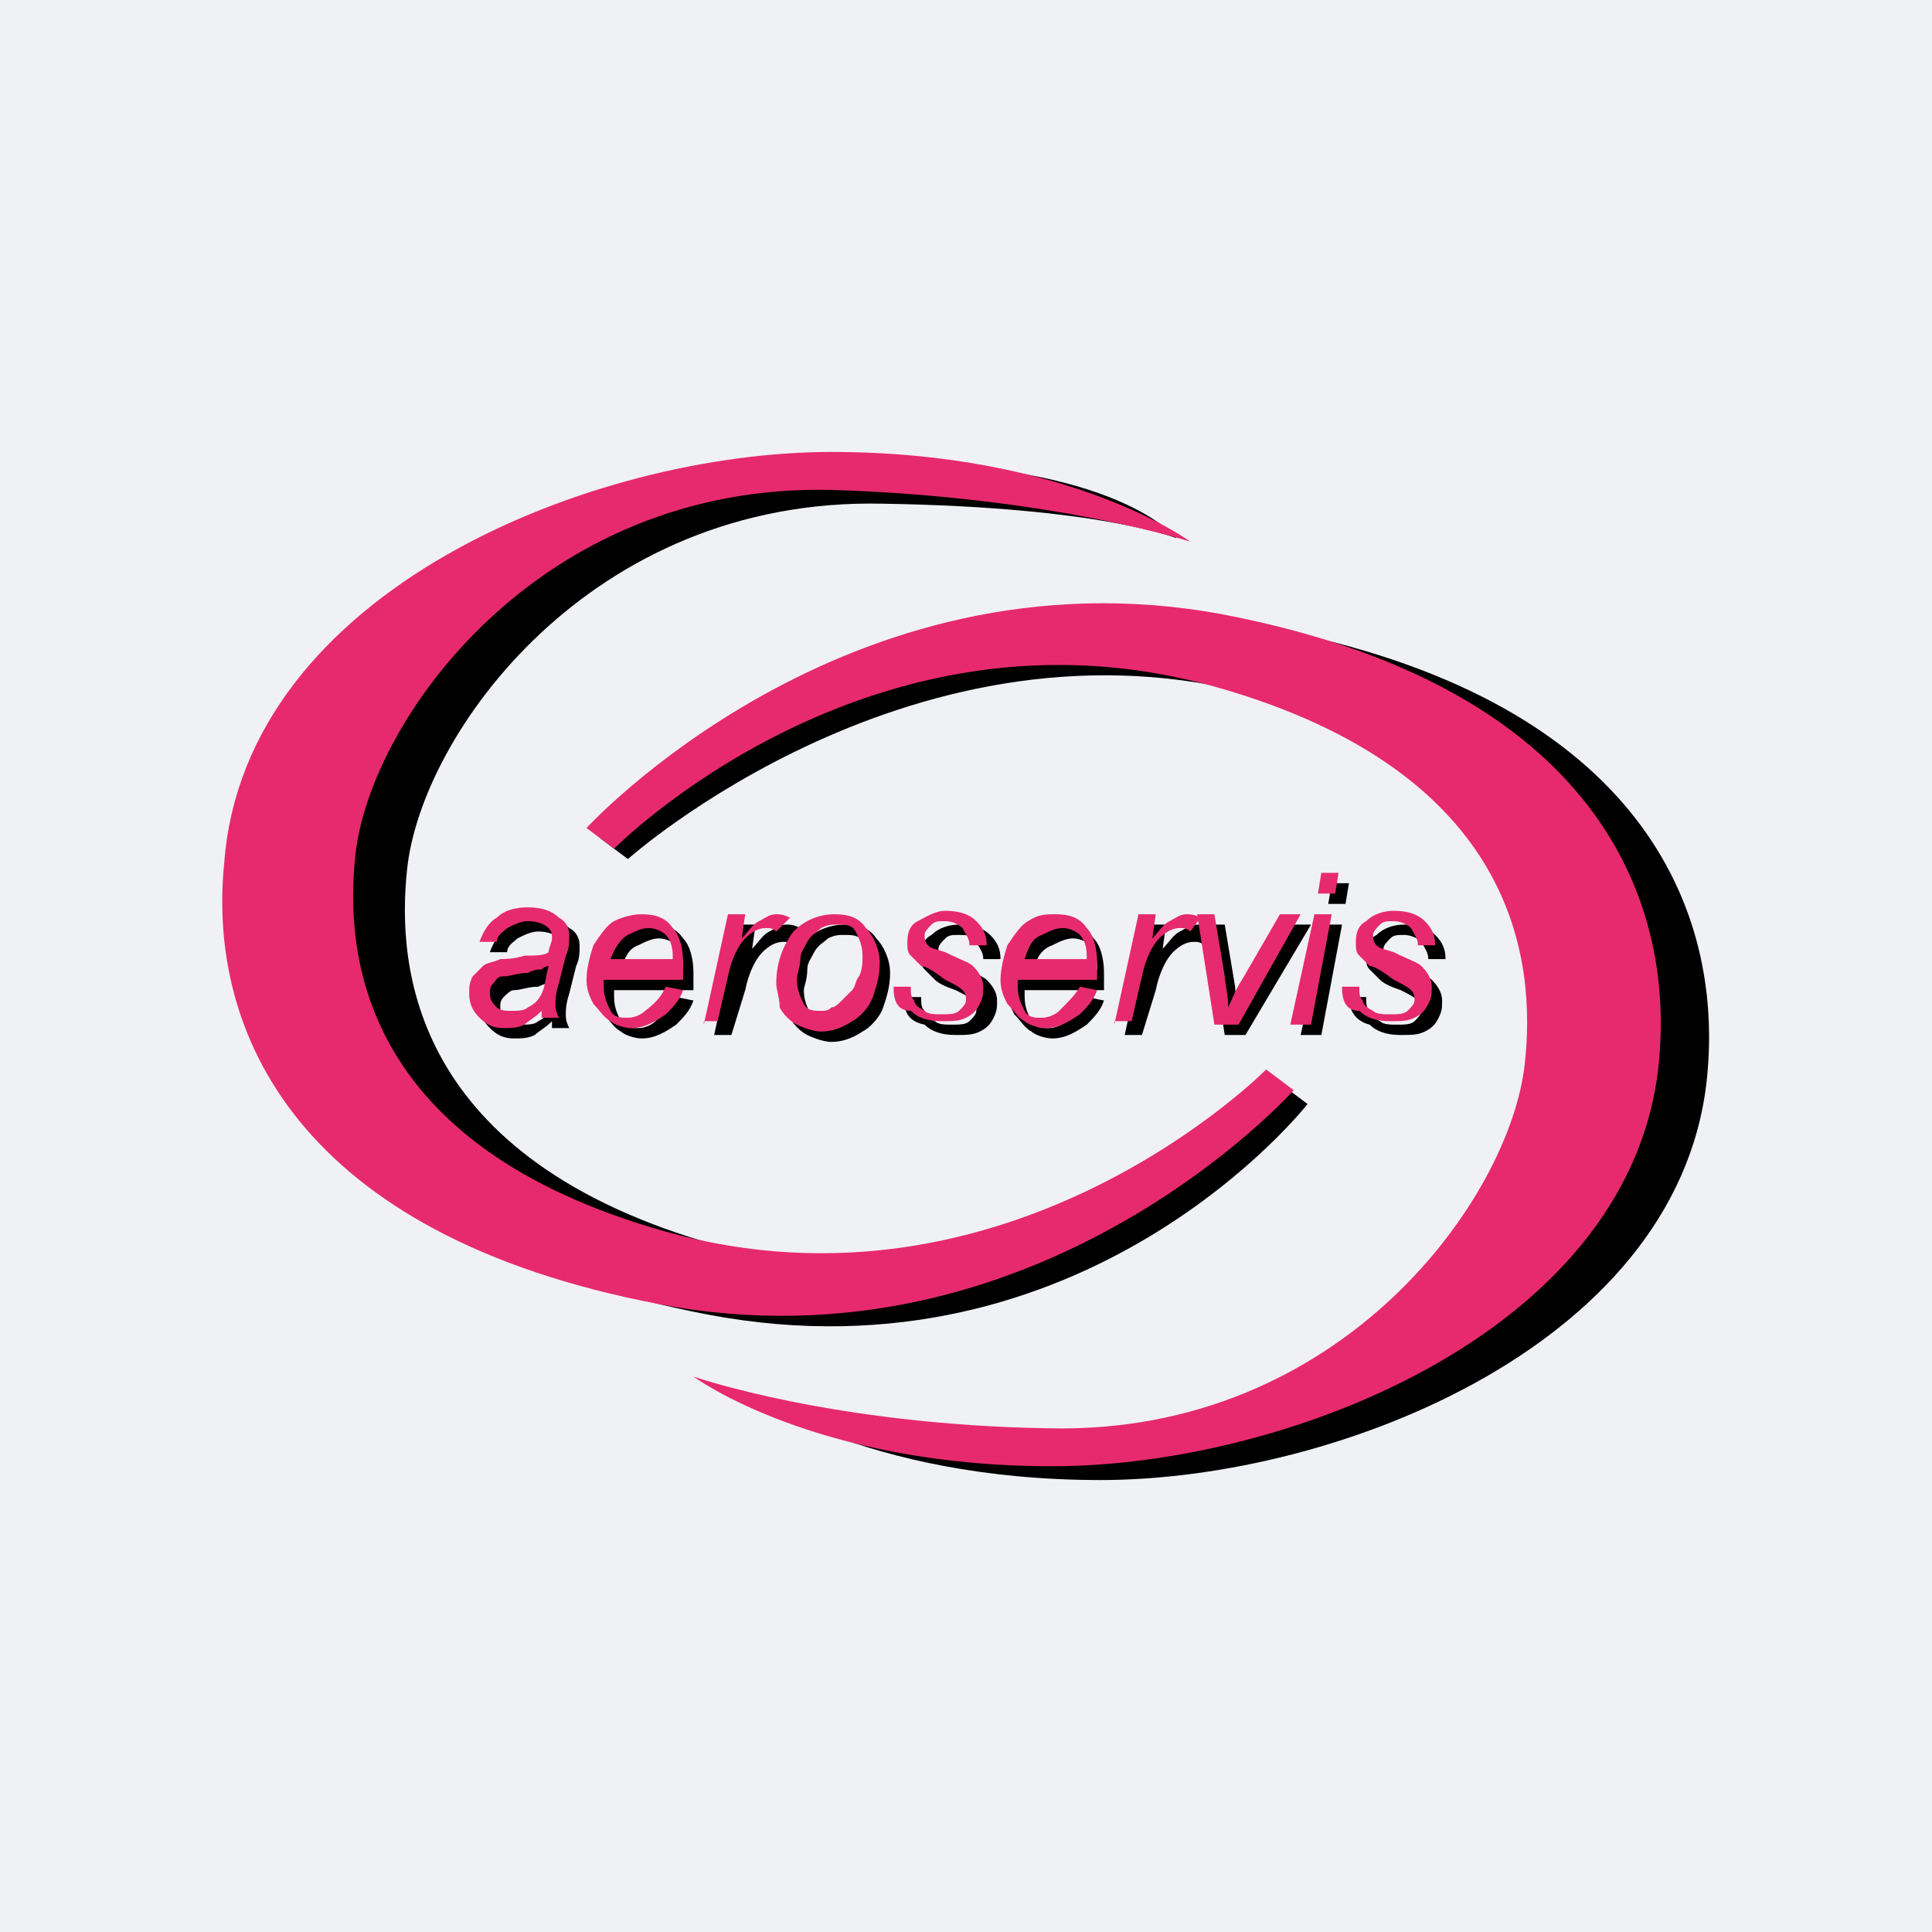 <?xml version="1.0" encoding="utf-8"?>
<!-- Generator: Adobe Illustrator 28.0.0, SVG Export Plug-In . SVG Version: 6.00 Build 0)  -->
<svg version="1.1" id="Layer_1" xmlns="http://www.w3.org/2000/svg" xmlns:xlink="http://www.w3.org/1999/xlink" x="0px" y="0px"
	 viewBox="0 0 56 56" style="enable-background:new 0 0 56 56;" xml:space="preserve">
<style type="text/css">
	.st0{fill:#F0F1F4;}
	.st1{fill:#E62A6D;}
	.st2{fill:#E72A6D;}
</style>
<rect x="0" class="st0" width="56" height="56"/>
<g>
	<g>
		<g>
			<g>
				<path d="M16,29.6c-0.2,0.2-0.4,0.3-0.5,0.4c-0.2,0.1-0.4,0.1-0.6,0.1c-0.3,0-0.5-0.1-0.7-0.3c-0.2-0.2-0.3-0.4-0.3-0.7       c0-0.2,0-0.3,0.1-0.5c0.1-0.1,0.2-0.2,0.3-0.3c0.1-0.1,0.3-0.1,0.5-0.2c0.1,0,0.4,0,0.7-0.1c0.3,0,0.6,0,0.7-0.1       c0-0.1,0.1-0.3,0.1-0.4c0-0.1,0-0.2-0.1-0.3c-0.1-0.1-0.3-0.2-0.6-0.2c-0.2,0-0.4,0.1-0.6,0.2c-0.1,0.1-0.3,0.2-0.3,0.4l-0.5,0       c0.1-0.3,0.3-0.6,0.5-0.7c0.2-0.2,0.5-0.3,0.9-0.3c0.4,0,0.7,0.1,0.9,0.3c0.2,0.1,0.3,0.3,0.3,0.5c0,0.2,0,0.4-0.1,0.6l-0.2,0.8       c-0.1,0.3-0.1,0.5-0.1,0.6c0,0.1,0,0.2,0.1,0.4H16C16,29.9,16,29.7,16,29.6z M16.2,28.4c-0.1,0-0.2,0.1-0.2,0.1       c-0.1,0-0.2,0-0.4,0.1c-0.3,0-0.5,0.1-0.7,0.1c-0.1,0-0.2,0.1-0.3,0.2c-0.1,0.1-0.1,0.2-0.1,0.3c0,0.2,0.1,0.3,0.2,0.4       c0.1,0.1,0.3,0.1,0.4,0.1c0.2,0,0.4,0,0.5-0.1c0.2-0.1,0.3-0.2,0.4-0.4C16,28.9,16.1,28.7,16.2,28.4z"/>
				<path d="M19.6,28.9l0.5,0.1c-0.1,0.3-0.3,0.5-0.5,0.7c-0.3,0.2-0.6,0.4-1,0.4c-0.2,0-0.5-0.1-0.6-0.2c-0.2-0.1-0.3-0.3-0.5-0.5       c-0.1-0.2-0.2-0.4-0.2-0.7c0-0.3,0.1-0.7,0.2-1c0.2-0.3,0.4-0.6,0.6-0.7c0.3-0.2,0.5-0.2,0.8-0.2c0.4,0,0.7,0.1,0.9,0.4       c0.2,0.2,0.3,0.6,0.3,1c0,0.2,0,0.3,0,0.5h-2.3c0,0.1,0,0.1,0,0.2c0,0.3,0.1,0.5,0.2,0.7c0.1,0.2,0.3,0.2,0.5,0.2       c0.2,0,0.4-0.1,0.5-0.2C19.3,29.3,19.5,29.1,19.6,28.9z M18,28.1h1.8c0-0.1,0-0.1,0-0.1c0-0.3-0.1-0.5-0.2-0.6       c-0.1-0.1-0.3-0.2-0.5-0.2c-0.2,0-0.4,0.1-0.6,0.2C18.2,27.5,18.1,27.8,18,28.1z"/>
				<path d="M20.7,30l0.7-3.2h0.5l-0.1,0.7c0.2-0.2,0.3-0.4,0.5-0.5c0.2-0.1,0.3-0.2,0.5-0.2c0.1,0,0.2,0,0.4,0.1l-0.2,0.5       c-0.1-0.1-0.2-0.1-0.3-0.1c-0.2,0-0.4,0.1-0.6,0.3c-0.2,0.2-0.4,0.6-0.5,1.1L21.2,30H20.7z"/>
				<path d="M22.8,28.8c0-0.6,0.2-1.1,0.5-1.5c0.3-0.3,0.7-0.5,1.2-0.5c0.4,0,0.7,0.1,0.9,0.4c0.2,0.2,0.4,0.6,0.4,1       c0,0.4-0.1,0.7-0.2,1c-0.1,0.3-0.4,0.6-0.6,0.7c-0.3,0.2-0.6,0.3-0.9,0.3c-0.2,0-0.5-0.1-0.7-0.2c-0.2-0.1-0.4-0.3-0.5-0.5       C22.9,29.3,22.8,29,22.8,28.8z M23.3,28.7c0,0.3,0.1,0.5,0.2,0.7c0.1,0.2,0.3,0.2,0.5,0.2c0.1,0,0.2,0,0.3-0.1       c0.1,0,0.2-0.1,0.3-0.2c0.1-0.1,0.2-0.2,0.3-0.3c0.1-0.1,0.1-0.3,0.2-0.4c0.1-0.2,0.1-0.4,0.1-0.6c0-0.3-0.1-0.5-0.2-0.7       c-0.1-0.2-0.3-0.2-0.5-0.2c-0.2,0-0.3,0-0.5,0.1c-0.1,0.1-0.3,0.2-0.4,0.4c-0.1,0.2-0.2,0.3-0.2,0.5       C23.4,28.4,23.3,28.6,23.3,28.7z"/>
				<path d="M26.2,28.9l0.5,0c0,0.2,0,0.3,0.1,0.4c0,0.1,0.1,0.2,0.3,0.3c0.1,0.1,0.3,0.1,0.5,0.1c0.2,0,0.4,0,0.5-0.1       c0.1-0.1,0.2-0.2,0.2-0.3c0-0.1,0-0.2-0.1-0.3c-0.1-0.1-0.3-0.2-0.5-0.3c-0.3-0.1-0.5-0.2-0.6-0.3c-0.1-0.1-0.2-0.2-0.3-0.3       c-0.1-0.1-0.1-0.2-0.1-0.4c0-0.3,0.1-0.5,0.3-0.6c0.2-0.2,0.5-0.3,0.8-0.3c0.4,0,0.7,0.1,0.9,0.3c0.2,0.2,0.3,0.4,0.3,0.7       l-0.5,0c0-0.2-0.1-0.3-0.2-0.5s-0.3-0.2-0.5-0.2c-0.2,0-0.3,0-0.4,0.1c-0.1,0.1-0.2,0.2-0.2,0.3c0,0.1,0,0.2,0.1,0.3       c0.1,0.1,0.2,0.1,0.5,0.2c0.4,0.2,0.7,0.3,0.8,0.4c0.2,0.2,0.3,0.4,0.3,0.6c0,0.2,0,0.3-0.1,0.5c-0.1,0.2-0.2,0.3-0.4,0.4       c-0.2,0.1-0.4,0.1-0.7,0.1c-0.4,0-0.7-0.1-0.9-0.3C26.3,29.6,26.2,29.3,26.2,28.9z"/>
				<path d="M31.5,28.9l0.5,0.1c-0.1,0.3-0.3,0.5-0.5,0.7c-0.3,0.2-0.6,0.4-1,0.4c-0.2,0-0.5-0.1-0.6-0.2c-0.2-0.1-0.3-0.3-0.5-0.5       c-0.1-0.2-0.2-0.4-0.2-0.7c0-0.3,0.1-0.7,0.2-1c0.2-0.3,0.4-0.6,0.6-0.7s0.5-0.2,0.8-0.2c0.4,0,0.7,0.1,0.9,0.4       c0.2,0.2,0.3,0.6,0.3,1c0,0.2,0,0.3,0,0.5h-2.3c0,0.1,0,0.1,0,0.2c0,0.3,0.1,0.5,0.2,0.7c0.1,0.2,0.3,0.2,0.5,0.2       c0.2,0,0.4-0.1,0.5-0.2C31.3,29.3,31.4,29.1,31.5,28.9z M30,28.1h1.8c0-0.1,0-0.1,0-0.1c0-0.3-0.1-0.5-0.2-0.6       c-0.1-0.1-0.3-0.2-0.5-0.2c-0.2,0-0.4,0.1-0.6,0.2C30.2,27.5,30,27.8,30,28.1z"/>
				<path d="M32.6,30l0.7-3.2h0.5l-0.1,0.7c0.2-0.2,0.3-0.4,0.5-0.5c0.2-0.1,0.3-0.2,0.5-0.2c0.1,0,0.2,0,0.4,0.1l-0.2,0.5       c-0.1-0.1-0.2-0.1-0.3-0.1c-0.2,0-0.4,0.1-0.6,0.3c-0.2,0.2-0.4,0.6-0.5,1.1L33.1,30H32.6z"/>
				<path d="M35.5,30l-0.5-3.2h0.5l0.3,1.8c0,0.2,0.1,0.5,0.1,0.9c0.1-0.2,0.2-0.5,0.4-0.8l1.1-1.9h0.6L36.1,30H35.5z"/>
				<path d="M37.7,30l0.7-3.2h0.5L38.3,30H37.7z M38.5,26.2l0.1-0.6h0.5L39,26.2H38.5z"/>
				<path d="M39.1,28.9l0.5,0c0,0.2,0,0.3,0.1,0.4c0,0.1,0.1,0.2,0.3,0.3c0.1,0.1,0.3,0.1,0.5,0.1c0.2,0,0.4,0,0.5-0.1       c0.1-0.1,0.2-0.2,0.2-0.3c0-0.1,0-0.2-0.1-0.3c-0.1-0.1-0.3-0.2-0.5-0.3c-0.3-0.1-0.5-0.2-0.6-0.3c-0.1-0.1-0.2-0.2-0.3-0.3       c-0.1-0.1-0.1-0.2-0.1-0.4c0-0.3,0.1-0.5,0.3-0.6c0.2-0.2,0.5-0.3,0.8-0.3c0.4,0,0.7,0.1,0.9,0.3c0.2,0.2,0.3,0.4,0.3,0.7       l-0.5,0c0-0.2-0.1-0.3-0.2-0.5c-0.1-0.1-0.3-0.2-0.5-0.2c-0.2,0-0.3,0-0.4,0.1c-0.1,0.1-0.2,0.2-0.2,0.3c0,0.1,0,0.2,0.1,0.3       c0.1,0.1,0.2,0.1,0.5,0.2c0.4,0.2,0.7,0.3,0.8,0.4c0.2,0.2,0.3,0.4,0.3,0.6c0,0.2,0,0.3-0.1,0.5c-0.1,0.2-0.2,0.3-0.4,0.4       c-0.2,0.1-0.4,0.1-0.7,0.1c-0.4,0-0.7-0.1-0.9-0.3C39.3,29.6,39.1,29.3,39.1,28.9z"/>
			</g>
		</g>
		<path d="M34.1,15.6c0,0-1.7-2.2-8.7-2.2s-17,4-17.6,11.9c-0.4,4.9,2.2,10.8,12.7,12.8c11,2.1,17.4-6.1,17.4-6.1l-0.8-0.6     c0,0-6.4,7.5-16.3,4.7c-8.9-2.5-9.3-8.1-9-10.9c0.4-3.9,5.3-10.8,13.8-10.6C31.9,14.7,34.1,15.6,34.1,15.6z"/>
		<path d="M21.5,40.3c0,0,3.5,2.6,10.4,2.6s17-4,17.6-11.9c0.4-4.9-2.2-10.8-12.7-12.8c-11-2.1-19.4,6.1-19.4,6.1l0.8,0.6     c0,0,8.4-7.5,18.4-4.7c8.9,2.5,9.3,8.1,9,10.9c-0.4,3.9-5.3,10.8-13.8,10.6C25.5,41.6,21.5,40.3,21.5,40.3z"/>
	</g>
	<g>
		<g>
			<g>
				<path class="st1" d="M15.7,29.3c-0.2,0.2-0.4,0.3-0.5,0.4c-0.2,0.1-0.4,0.1-0.6,0.1c-0.3,0-0.5-0.1-0.7-0.3       c-0.2-0.2-0.3-0.4-0.3-0.7c0-0.2,0-0.3,0.1-0.5c0.1-0.1,0.2-0.2,0.3-0.3c0.1-0.1,0.3-0.1,0.5-0.2c0.1,0,0.4,0,0.7-0.1       c0.3,0,0.6,0,0.7-0.1c0-0.1,0.1-0.3,0.1-0.4c0-0.1,0-0.2-0.1-0.3c-0.1-0.1-0.3-0.2-0.6-0.2c-0.2,0-0.4,0.1-0.6,0.2       c-0.1,0.1-0.3,0.2-0.3,0.4l-0.5,0c0.1-0.3,0.3-0.6,0.5-0.7c0.2-0.2,0.5-0.3,0.9-0.3c0.4,0,0.7,0.1,0.9,0.3       c0.2,0.1,0.3,0.3,0.3,0.5c0,0.2,0,0.4-0.1,0.6l-0.2,0.8c-0.1,0.3-0.1,0.5-0.1,0.6c0,0.1,0,0.2,0.1,0.4h-0.5       C15.7,29.6,15.7,29.4,15.7,29.3z M15.9,28c-0.1,0-0.2,0.1-0.2,0.1c-0.1,0-0.2,0-0.4,0.1c-0.3,0-0.5,0.1-0.7,0.1       s-0.2,0.1-0.3,0.2c-0.1,0.1-0.1,0.2-0.1,0.3c0,0.2,0.1,0.3,0.2,0.4c0.1,0.1,0.3,0.1,0.4,0.1c0.2,0,0.4,0,0.5-0.1       c0.2-0.1,0.3-0.2,0.4-0.4C15.8,28.6,15.8,28.4,15.9,28z"/>
				<path class="st1" d="M19.3,28.6l0.5,0.1c-0.1,0.3-0.3,0.5-0.5,0.7c-0.3,0.2-0.6,0.4-1,0.4c-0.2,0-0.5-0.1-0.6-0.2       c-0.2-0.1-0.3-0.3-0.5-0.5c-0.1-0.2-0.2-0.4-0.2-0.7c0-0.3,0.1-0.7,0.2-1c0.2-0.3,0.4-0.6,0.6-0.7s0.5-0.2,0.8-0.2       c0.4,0,0.7,0.1,0.9,0.4c0.2,0.2,0.3,0.6,0.3,1c0,0.2,0,0.3,0,0.5h-2.3c0,0.1,0,0.1,0,0.2c0,0.3,0.1,0.5,0.2,0.7       c0.1,0.2,0.3,0.2,0.5,0.2c0.2,0,0.4-0.1,0.5-0.2C19.1,29,19.2,28.8,19.3,28.6z M17.7,27.8h1.8c0-0.1,0-0.1,0-0.1       c0-0.3-0.1-0.5-0.2-0.6c-0.1-0.1-0.3-0.2-0.5-0.2c-0.2,0-0.4,0.1-0.6,0.2C18,27.2,17.8,27.5,17.7,27.8z"/>
				<path class="st1" d="M20.4,29.7l0.7-3.2h0.5l-0.1,0.7c0.2-0.2,0.3-0.4,0.5-0.5c0.2-0.1,0.3-0.2,0.5-0.2c0.1,0,0.2,0,0.4,0.1       L22.5,27c-0.1-0.1-0.2-0.1-0.3-0.1c-0.2,0-0.4,0.1-0.6,0.3c-0.2,0.2-0.4,0.6-0.5,1.1l-0.3,1.3H20.4z"/>
				<path class="st1" d="M22.5,28.5c0-0.6,0.2-1.1,0.5-1.5c0.3-0.3,0.7-0.5,1.2-0.5c0.4,0,0.7,0.1,0.9,0.4c0.2,0.2,0.4,0.6,0.4,1       c0,0.4-0.1,0.7-0.2,1s-0.4,0.6-0.6,0.7c-0.3,0.2-0.6,0.3-0.9,0.3c-0.2,0-0.5-0.1-0.7-0.2c-0.2-0.1-0.4-0.3-0.5-0.5       C22.6,28.9,22.5,28.7,22.5,28.5z M23.1,28.4c0,0.3,0.1,0.5,0.2,0.7c0.1,0.2,0.3,0.2,0.5,0.2c0.1,0,0.2,0,0.3-0.1       c0.1,0,0.2-0.1,0.3-0.2c0.1-0.1,0.2-0.2,0.3-0.3c0.1-0.1,0.1-0.3,0.2-0.4c0.1-0.2,0.1-0.4,0.1-0.6c0-0.3-0.1-0.5-0.2-0.7       c-0.1-0.2-0.3-0.2-0.5-0.2c-0.2,0-0.3,0-0.5,0.1c-0.1,0.1-0.3,0.2-0.4,0.4c-0.1,0.2-0.2,0.3-0.2,0.5S23.1,28.2,23.1,28.4z"/>
				<path class="st1" d="M25.9,28.6l0.5,0c0,0.2,0,0.3,0.1,0.4c0,0.1,0.1,0.2,0.3,0.3c0.1,0.1,0.3,0.1,0.5,0.1c0.2,0,0.4,0,0.5-0.1       c0.1-0.1,0.2-0.2,0.2-0.3c0-0.1,0-0.2-0.1-0.3c-0.1-0.1-0.3-0.2-0.5-0.3C27,28.1,26.8,28,26.7,28c-0.1-0.1-0.2-0.2-0.3-0.3       s-0.1-0.2-0.1-0.4c0-0.3,0.1-0.5,0.3-0.6s0.5-0.3,0.8-0.3c0.4,0,0.7,0.1,0.9,0.3c0.2,0.2,0.3,0.4,0.3,0.7l-0.5,0       c0-0.2-0.1-0.3-0.2-0.5c-0.1-0.1-0.3-0.2-0.5-0.2c-0.2,0-0.3,0-0.4,0.1c-0.1,0.1-0.2,0.2-0.2,0.3s0,0.2,0.1,0.3       c0.1,0.1,0.2,0.1,0.5,0.2c0.4,0.2,0.7,0.3,0.8,0.4c0.2,0.2,0.3,0.4,0.3,0.6c0,0.2,0,0.3-0.1,0.5c-0.1,0.2-0.2,0.3-0.4,0.4       c-0.2,0.1-0.4,0.1-0.7,0.1c-0.4,0-0.7-0.1-0.9-0.3C26,29.3,25.9,29,25.9,28.6z"/>
				<path class="st1" d="M31.3,28.6l0.5,0.1c-0.1,0.3-0.3,0.5-0.5,0.7c-0.3,0.2-0.6,0.4-1,0.4c-0.2,0-0.5-0.1-0.6-0.2       c-0.2-0.1-0.3-0.3-0.5-0.5c-0.1-0.2-0.2-0.4-0.2-0.7c0-0.3,0.1-0.7,0.2-1c0.2-0.3,0.4-0.6,0.6-0.7c0.3-0.2,0.5-0.2,0.8-0.2       c0.4,0,0.7,0.1,0.9,0.4c0.2,0.2,0.3,0.6,0.3,1c0,0.2,0,0.3,0,0.5h-2.3c0,0.1,0,0.1,0,0.2c0,0.3,0.1,0.5,0.2,0.7       c0.1,0.2,0.3,0.2,0.5,0.2c0.2,0,0.4-0.1,0.5-0.2C31,29,31.2,28.8,31.3,28.6z M29.7,27.8h1.8c0-0.1,0-0.1,0-0.1       c0-0.3-0.1-0.5-0.2-0.6c-0.1-0.1-0.3-0.2-0.5-0.2c-0.2,0-0.4,0.1-0.6,0.2C29.9,27.2,29.8,27.5,29.7,27.8z"/>
				<path class="st1" d="M32.3,29.7l0.7-3.2h0.5l-0.1,0.7c0.2-0.2,0.3-0.4,0.5-0.5c0.2-0.1,0.3-0.2,0.5-0.2c0.1,0,0.2,0,0.4,0.1       L34.5,27c-0.1-0.1-0.2-0.1-0.3-0.1c-0.2,0-0.4,0.1-0.6,0.3c-0.2,0.2-0.4,0.6-0.5,1.1l-0.3,1.3H32.3z"/>
				<path class="st1" d="M35.2,29.7l-0.5-3.2h0.5l0.3,1.8c0,0.2,0.1,0.5,0.1,0.9c0.1-0.2,0.2-0.5,0.4-0.8l1.1-1.9h0.6l-1.8,3.2H35.2       z"/>
				<path class="st1" d="M37.4,29.7l0.7-3.2h0.5L38,29.7H37.4z M38.2,25.9l0.1-0.6h0.5l-0.1,0.6H38.2z"/>
				<path class="st1" d="M38.9,28.6l0.5,0c0,0.2,0,0.3,0.1,0.4c0,0.1,0.1,0.2,0.3,0.3c0.1,0.1,0.3,0.1,0.5,0.1c0.2,0,0.4,0,0.5-0.1       c0.1-0.1,0.2-0.2,0.2-0.3c0-0.1,0-0.2-0.1-0.3c-0.1-0.1-0.3-0.2-0.5-0.3C40,28.1,39.8,28,39.7,28c-0.1-0.1-0.2-0.2-0.3-0.3       c-0.1-0.1-0.1-0.2-0.1-0.4c0-0.3,0.1-0.5,0.3-0.6c0.2-0.2,0.5-0.3,0.8-0.3c0.4,0,0.7,0.1,0.9,0.3c0.2,0.2,0.3,0.4,0.3,0.7       l-0.5,0c0-0.2-0.1-0.3-0.2-0.5c-0.1-0.1-0.3-0.2-0.5-0.2c-0.2,0-0.3,0-0.4,0.1c-0.1,0.1-0.2,0.2-0.2,0.3s0,0.2,0.1,0.3       c0.1,0.1,0.2,0.1,0.5,0.2c0.4,0.2,0.7,0.3,0.8,0.4c0.2,0.2,0.3,0.4,0.3,0.6c0,0.2,0,0.3-0.1,0.5c-0.1,0.2-0.2,0.3-0.4,0.4       c-0.2,0.1-0.4,0.1-0.7,0.1c-0.4,0-0.7-0.1-0.9-0.3C39,29.3,38.9,29,38.9,28.6z"/>
			</g>
		</g>
		<path class="st2" d="M34.5,15.7c0,0-3.5-2.6-10.4-2.6s-17,4-17.6,11.9C6,29.9,8.6,35.8,19.1,37.8c11,2.1,18.4-6.2,18.4-6.2     L36.7,31c0,0-7.4,7.5-17.4,4.7c-8.9-2.5-9.3-8.1-9-10.9c0.4-3.9,5.3-10.8,13.8-10.6C30.5,14.4,34.5,15.7,34.5,15.7z"/>
		<path class="st2" d="M20.1,39.9c0,0,3.5,2.6,10.4,2.6s17-4,17.6-11.9c0.4-4.9-2.2-10.8-12.7-12.8C24.5,15.8,17,24,17,24l0.8,0.6     c0,0,7.4-7.5,17.4-4.7c8.9,2.5,9.3,8.1,9,10.9c-0.4,3.9-5.3,10.8-13.8,10.6C24.1,41.3,20.1,39.9,20.1,39.9z"/>
	</g>
</g>
</svg>
